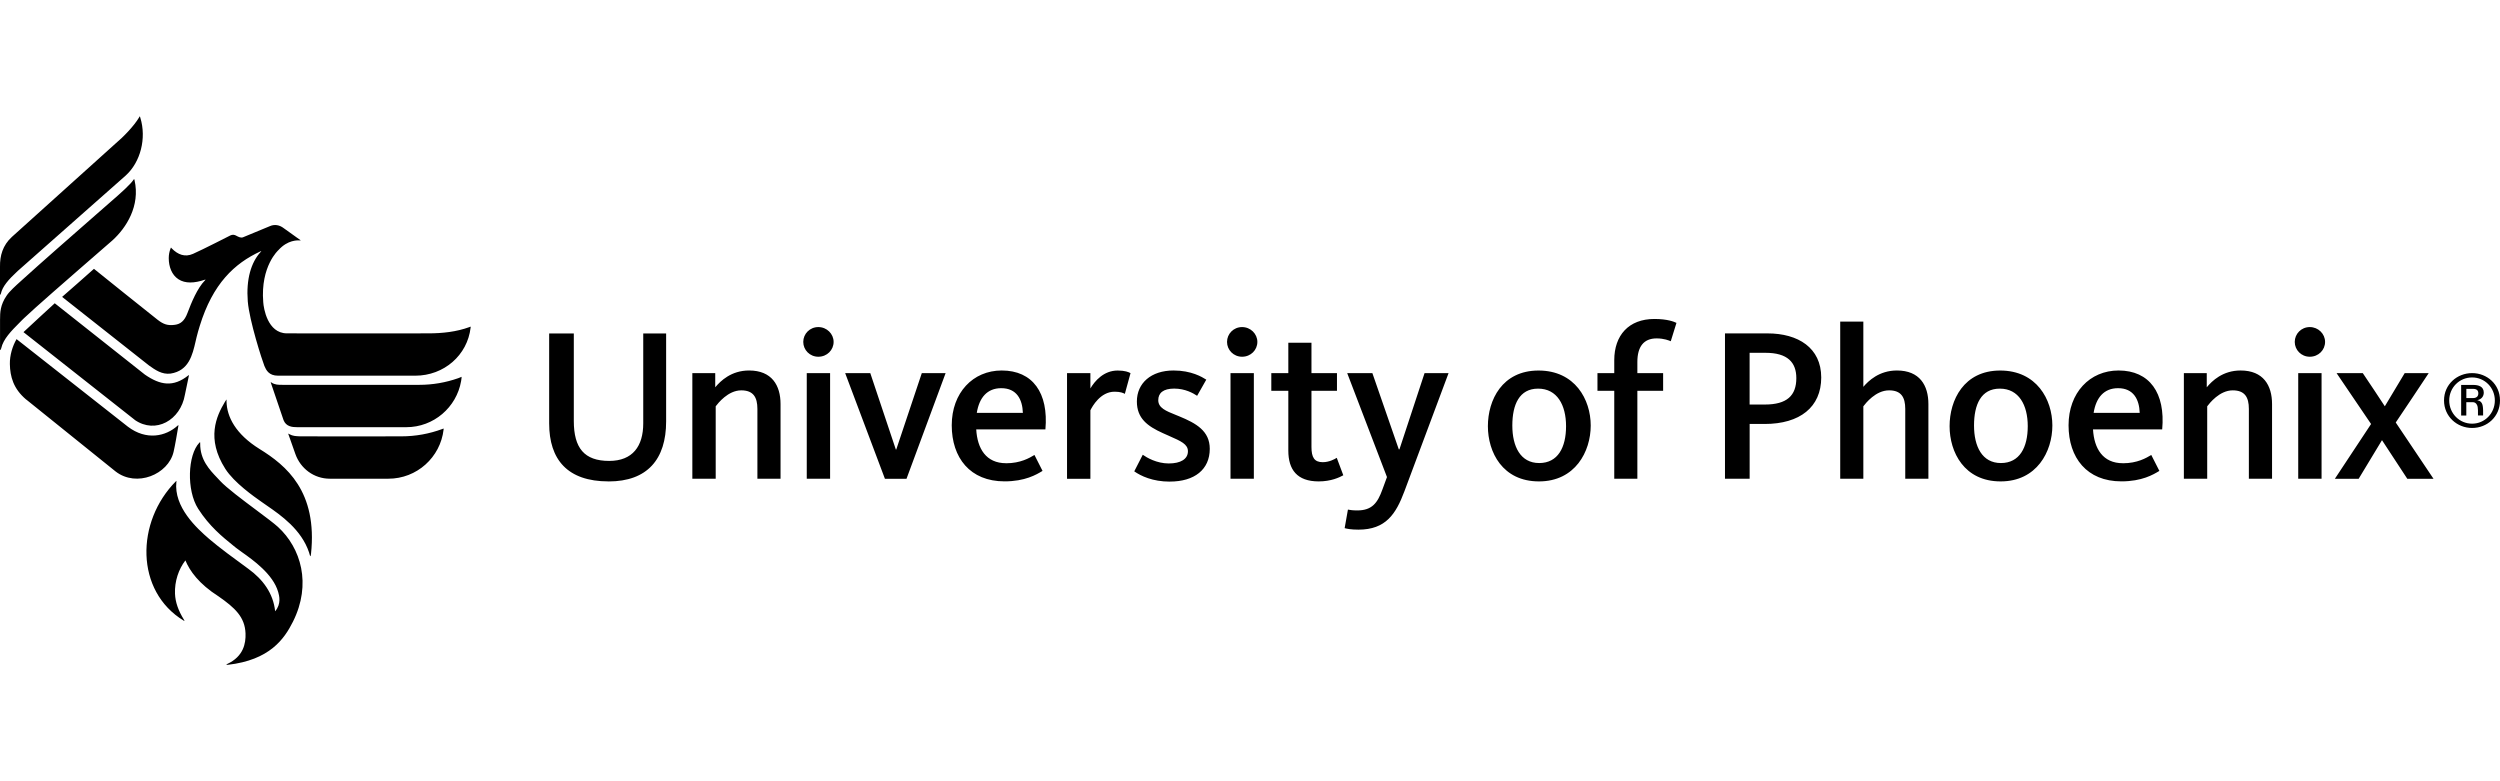 <svg width="128" height="40" viewBox="0 0 128 40" fill="none" xmlns="http://www.w3.org/2000/svg">
<path fill-rule="evenodd" clip-rule="evenodd" d="M6.431 8.992C7.202 8.299 7.505 7.074 7.187 6.036C7.16 5.937 7.155 5.947 7.131 5.993C7.128 6 7.124 6.007 7.12 6.015C6.85 6.465 6.31 7.02 5.902 7.361L0.612 12.127C0.134 12.563 -0.008 13.101 0 13.652V15.029C-0.002 15.127 0.034 15.096 0.048 15.025C0.128 14.669 0.427 14.319 0.905 13.876C1.068 13.727 6.431 8.992 6.431 8.992ZM9.597 16.029C9.804 15.481 10.103 14.755 10.492 14.357V14.359L10.497 14.354C10.524 14.323 10.541 14.304 10.476 14.325C9.955 14.501 9.484 14.527 9.134 14.296C8.793 14.074 8.64 13.651 8.64 13.218C8.64 13.046 8.671 12.881 8.73 12.728C8.752 12.667 8.753 12.668 8.77 12.691C8.776 12.699 8.784 12.709 8.795 12.72C9.107 13.038 9.469 13.18 9.881 12.998C10.375 12.781 11.795 12.054 11.795 12.054C11.91 11.995 12.017 12.023 12.094 12.067L12.1 12.07C12.204 12.126 12.329 12.194 12.444 12.148L13.813 11.581C14.058 11.47 14.317 11.518 14.531 11.686C14.679 11.793 14.936 11.976 15.134 12.117L15.134 12.118L15.134 12.118C15.24 12.193 15.33 12.257 15.377 12.291C15.409 12.313 15.379 12.312 15.369 12.312L15.366 12.312C15.242 12.299 14.734 12.276 14.259 12.802C14.259 12.802 13.329 13.62 13.478 15.469C13.497 15.774 13.693 17.059 14.684 17.068C15.883 17.076 21.931 17.068 21.931 17.068C22.668 17.068 23.378 16.986 24.031 16.748C24.043 16.742 24.053 16.738 24.062 16.734C24.084 16.725 24.094 16.721 24.098 16.724C24.101 16.727 24.1 16.735 24.098 16.75L24.096 16.762L24.096 16.771C23.934 18.188 22.729 19.235 21.263 19.235H14.236C13.762 19.235 13.626 18.946 13.536 18.734C13.43 18.471 12.766 16.429 12.686 15.427C12.598 14.3 12.854 13.432 13.348 12.898C13.365 12.881 13.411 12.835 13.333 12.871C12 13.488 10.895 14.522 10.227 16.687C10.168 16.873 10.114 17.068 10.063 17.271C10.047 17.337 10.032 17.404 10.016 17.473C9.854 18.175 9.669 18.981 8.734 19.128C8.297 19.184 7.951 18.944 7.627 18.711L3.18 15.201C3.18 15.201 4.757 13.823 4.811 13.764C5.002 13.921 7.775 16.145 8.073 16.375C8.372 16.607 8.59 16.681 8.956 16.63C9.241 16.591 9.444 16.436 9.597 16.029ZM1.34 20.457C0.681 19.9 0.517 19.278 0.505 18.638C0.496 18.198 0.639 17.719 0.848 17.363L6.549 21.847C7.491 22.561 8.485 22.352 9.105 21.784C9.136 21.753 9.138 21.765 9.134 21.801C9.133 21.806 9.127 21.84 9.118 21.895L9.118 21.896L9.118 21.896L9.118 21.896L9.117 21.897L9.117 21.898L9.117 21.898L9.117 21.898L9.117 21.898C9.075 22.149 8.962 22.82 8.887 23.137C8.617 24.286 6.997 24.972 5.921 24.141L1.342 20.455L1.34 20.457ZM23.608 19.517C23.373 20.855 22.207 21.872 20.803 21.872H20.8H15.213C14.951 21.872 14.648 21.839 14.518 21.512C14.518 21.512 13.943 19.81 13.869 19.603C13.852 19.555 13.867 19.559 13.892 19.58C14.063 19.704 14.267 19.704 14.422 19.703C14.443 19.703 14.462 19.703 14.48 19.704H21.462C22.161 19.704 22.833 19.584 23.459 19.364C23.501 19.35 23.564 19.325 23.589 19.312C23.597 19.308 23.604 19.305 23.61 19.301C23.637 19.286 23.64 19.284 23.627 19.386C23.622 19.429 23.616 19.473 23.608 19.517ZM15.123 23.245C15.123 23.245 14.79 22.314 14.767 22.236L14.763 22.234C14.742 22.184 14.774 22.205 14.801 22.221C14.808 22.226 14.815 22.23 14.82 22.232C14.995 22.327 15.147 22.332 15.355 22.34L15.393 22.341C15.621 22.349 20.543 22.341 20.543 22.341C21.284 22.341 21.988 22.209 22.643 21.966C22.663 21.96 22.677 21.953 22.689 21.948C22.703 21.942 22.71 21.939 22.714 21.942C22.719 21.945 22.717 21.959 22.712 21.993L22.712 21.993L22.712 21.993L22.712 21.993L22.712 21.993L22.712 21.994C22.549 23.413 21.343 24.512 19.881 24.51H16.89C16.072 24.51 15.387 23.989 15.123 23.245ZM13.673 25.892C14.374 26.377 15.434 27.11 15.825 28.289C15.83 28.306 15.837 28.33 15.844 28.355L15.844 28.355L15.844 28.355L15.844 28.355C15.87 28.453 15.901 28.568 15.923 28.364C16.268 25.155 14.65 23.828 13.289 22.988C12.06 22.224 11.613 21.337 11.598 20.551C11.598 20.535 11.598 20.518 11.598 20.505C11.6 20.442 11.601 20.425 11.51 20.585C11.079 21.307 10.549 22.454 11.535 24.003C11.983 24.709 13.008 25.427 13.385 25.691L13.385 25.691C13.416 25.713 13.444 25.732 13.465 25.747C13.53 25.793 13.599 25.841 13.673 25.892ZM8.96 30.401C8.935 29.76 9.146 29.143 9.492 28.693C9.716 29.228 10.173 29.888 11.196 30.539C12.021 31.115 12.54 31.588 12.571 32.431C12.59 32.936 12.471 33.608 11.636 33.995C11.581 34.018 11.564 34.048 11.661 34.039C13.806 33.796 14.554 32.72 15 31.829C15.965 29.901 15.406 28.054 14.231 26.978C14.036 26.799 13.607 26.479 13.129 26.121L13.129 26.121C12.418 25.59 11.597 24.976 11.271 24.623C11.225 24.572 11.175 24.52 11.124 24.466C10.73 24.054 10.239 23.539 10.25 22.708C10.249 22.695 10.249 22.683 10.249 22.674C10.25 22.631 10.25 22.622 10.206 22.668C9.611 23.29 9.54 25.1 10.145 26.047C10.722 26.949 11.392 27.489 11.956 27.945L11.956 27.945C12.002 27.982 12.047 28.018 12.092 28.054C12.161 28.11 12.262 28.182 12.385 28.269C12.957 28.673 13.983 29.4 14.242 30.309L14.245 30.318C14.294 30.494 14.414 30.913 14.087 31.297C13.993 30.378 13.457 29.664 12.728 29.134C12.071 28.657 11.213 28.027 10.71 27.594C10.078 27.047 8.887 25.963 9.031 24.665L9.033 24.654C9.035 24.632 9.038 24.608 9.017 24.631C6.94 26.712 6.917 30.269 9.408 31.778C9.47 31.82 9.441 31.769 9.423 31.739L9.421 31.734C9.126 31.261 8.977 30.824 8.96 30.401ZM9.467 20.212C9.243 21.518 7.966 22.235 6.902 21.502L6.904 21.5L1.202 17.005C1.34 16.869 2.803 15.527 2.803 15.527L7.419 19.18C8.202 19.72 8.866 19.84 9.649 19.216C9.668 19.199 9.678 19.193 9.672 19.226C9.67 19.234 9.657 19.296 9.639 19.388L9.639 19.388L9.639 19.388L9.639 19.389C9.594 19.606 9.517 19.989 9.467 20.212ZM0.002 17.855C0.002 17.968 0.038 17.926 0.061 17.836C0.166 17.359 0.58 16.942 0.997 16.523L0.997 16.523C1.044 16.475 1.092 16.427 1.139 16.379C1.139 16.379 1.179 16.331 1.83 15.741C2.481 15.15 5.757 12.307 5.757 12.307C6.467 11.665 7.187 10.536 6.888 9.224C6.873 9.152 6.864 9.164 6.847 9.189C6.843 9.196 6.839 9.203 6.833 9.209C6.687 9.427 6.258 9.823 5.59 10.4C5.392 10.573 5.177 10.762 4.95 10.96C3.701 12.053 2.097 13.457 1.16 14.309C1.127 14.339 1.092 14.37 1.055 14.404L1.055 14.404C0.805 14.629 0.482 14.92 0.342 15.133C0.007 15.616 0.005 16.018 0.003 16.337L0.002 16.356V17.855ZM82.65 24.512H83.833V20.009H85.152V19.103H83.833V18.533C83.833 17.75 84.158 17.326 84.817 17.326C85.205 17.326 85.461 17.436 85.541 17.471L85.543 17.472L85.835 16.532C85.724 16.476 85.376 16.331 84.706 16.331C83.387 16.331 82.65 17.171 82.65 18.443V19.103H81.79V20.009H82.65V24.512ZM41.898 18.265C41.462 18.265 41.127 17.918 41.127 17.506C41.127 17.093 41.462 16.746 41.898 16.746C42.333 16.746 42.681 17.093 42.681 17.506C42.681 17.918 42.346 18.265 41.898 18.265ZM41.306 24.512V19.103H42.501V24.512H41.306ZM28.117 21.676C28.117 23.53 29.055 24.648 31.157 24.648V24.65C33.145 24.65 34.106 23.512 34.106 21.577V17.074H32.934V21.678C32.934 22.84 32.396 23.599 31.19 23.599C29.915 23.599 29.379 22.94 29.379 21.554V17.072H28.117V21.676ZM38.779 20.937V24.512H39.964V20.69C39.964 19.729 39.516 18.969 38.354 18.969C37.437 18.969 36.891 19.505 36.62 19.829V19.103H35.448V24.512H36.644V20.803L36.644 20.802C36.759 20.653 37.273 19.986 37.952 19.986C38.567 19.986 38.779 20.334 38.779 20.937ZM47.196 19.105L45.888 23.015H45.867L44.559 19.105H43.273L45.308 24.514H46.413L48.415 19.105H47.196ZM51.511 23.719C52.254 23.719 52.711 23.445 52.957 23.298L52.964 23.294L53.378 24.11C53.064 24.301 52.484 24.646 51.433 24.646C49.667 24.646 48.729 23.438 48.729 21.774C48.729 20.11 49.813 18.969 51.289 18.969C52.876 18.969 53.692 20.12 53.525 21.985H49.983C50.039 22.969 50.485 23.717 51.513 23.717L51.511 23.719ZM52.371 21.138C52.348 20.455 52.059 19.875 51.264 19.875C50.537 19.875 50.136 20.367 50.012 21.138H52.369H52.371ZM57.067 20.055C57.368 20.055 57.515 20.122 57.592 20.166L57.883 19.105C57.783 19.048 57.592 18.971 57.224 18.971C56.51 18.971 56.051 19.509 55.828 19.888V19.105H54.632V24.514H55.828V21.006C55.928 20.805 56.34 20.055 57.067 20.055ZM59.895 24.659C59.012 24.659 58.409 24.368 58.074 24.133L58.509 23.283C58.71 23.428 59.225 23.729 59.839 23.729C60.452 23.729 60.822 23.505 60.822 23.103C60.822 22.743 60.462 22.584 59.875 22.327L59.875 22.326C59.769 22.28 59.656 22.23 59.537 22.176C58.744 21.818 58.208 21.416 58.208 20.556C58.208 19.618 58.934 18.969 60.086 18.969C61.002 18.969 61.549 19.304 61.762 19.438L61.293 20.265C61.092 20.131 60.678 19.896 60.119 19.896C59.56 19.896 59.303 20.12 59.303 20.489C59.303 20.884 59.69 21.04 60.215 21.25C60.267 21.271 60.321 21.293 60.377 21.316C61.247 21.674 61.94 22.065 61.94 22.98C61.94 24.041 61.157 24.657 59.895 24.657V24.659ZM62.824 17.506C62.824 17.918 63.159 18.265 63.594 18.265C64.042 18.265 64.377 17.918 64.377 17.506C64.377 17.093 64.029 16.746 63.594 16.746C63.159 16.746 62.824 17.093 62.824 17.506ZM63.002 19.103V24.512H64.197V19.103H63.002ZM65.091 20.009V19.103H65.962V17.549H67.147V19.103H68.453V20.009H67.147V22.881C67.147 23.417 67.291 23.664 67.727 23.664C68.051 23.664 68.342 23.507 68.442 23.44L68.777 24.334C68.576 24.445 68.151 24.648 67.515 24.648C66.41 24.648 65.962 24.045 65.962 23.072V20.009H65.091ZM70.266 19.105H68.98L68.978 19.107L71.013 24.426L70.779 25.063C70.534 25.743 70.253 26.134 69.493 26.134C69.255 26.134 69.142 26.113 69.067 26.1C69.052 26.097 69.039 26.094 69.026 26.092C69.022 26.092 69.018 26.091 69.014 26.09L68.846 27.041C68.957 27.072 69.169 27.118 69.55 27.118C70.957 27.118 71.472 26.314 71.907 25.151L74.166 19.105H72.937L71.652 23.005H71.618L70.266 19.105ZM78.794 24.648C76.929 24.648 76.18 23.151 76.18 21.82C76.18 20.489 76.906 18.971 78.773 18.971C80.641 18.971 81.445 20.457 81.445 21.787C81.445 23.116 80.651 24.648 78.796 24.648H78.794ZM78.75 19.898C77.79 19.898 77.431 20.715 77.431 21.787C77.431 22.858 77.846 23.708 78.807 23.708C79.768 23.708 80.182 22.904 80.182 21.82C80.182 20.736 79.724 19.898 78.752 19.898H78.75ZM90.352 21.707H89.582V24.512H88.319V17.07H90.499C92.062 17.07 93.247 17.807 93.247 19.327C93.247 20.846 92.152 21.707 90.352 21.707ZM90.396 18.064H89.58V20.712H90.362C91.491 20.712 91.972 20.254 91.972 19.36C91.972 18.556 91.526 18.064 90.396 18.064ZM97.549 20.936V24.512H98.734V20.689C98.734 19.729 98.286 18.969 97.124 18.969C96.207 18.969 95.661 19.505 95.403 19.806V16.465H94.219V24.512H95.403V20.802L95.405 20.8C95.522 20.649 96.033 19.986 96.722 19.986C97.336 19.986 97.549 20.334 97.549 20.936ZM102.432 24.648C100.568 24.648 99.819 23.151 99.819 21.82C99.819 20.489 100.545 18.971 102.41 18.971C104.275 18.971 105.081 20.457 105.081 21.787C105.081 23.116 104.288 24.648 102.432 24.648ZM102.389 19.898C101.428 19.898 101.07 20.715 101.07 21.787C101.07 22.858 101.485 23.708 102.446 23.708C103.407 23.708 103.821 22.904 103.821 21.82C103.821 20.736 103.363 19.898 102.391 19.898H102.389ZM110.139 23.298C109.892 23.445 109.435 23.719 108.692 23.719V23.717C107.665 23.717 107.219 22.969 107.162 21.985H110.704C110.874 20.12 110.057 18.969 108.471 18.969C106.995 18.969 105.91 20.11 105.91 21.774C105.91 23.438 106.848 24.646 108.615 24.646C109.666 24.646 110.246 24.301 110.56 24.11L110.145 23.294L110.139 23.298ZM108.445 19.875C109.239 19.875 109.53 20.455 109.553 21.138H109.551H107.194C107.317 20.367 107.719 19.875 108.445 19.875ZM115.142 24.512V20.937C115.142 20.334 114.931 19.986 114.315 19.986C113.635 19.986 113.12 20.656 113.009 20.803V24.512H111.814V19.103H112.986V19.829C113.254 19.505 113.802 18.969 114.719 18.969C115.881 18.969 116.329 19.729 116.329 20.69V24.512H115.144H115.142ZM117.491 17.506C117.491 17.918 117.826 18.265 118.261 18.265C118.709 18.265 119.044 17.918 119.044 17.506C119.044 17.093 118.697 16.746 118.261 16.746C117.826 16.746 117.491 17.093 117.491 17.506ZM117.669 19.103V24.512H118.864V19.103H117.669ZM119.633 19.105H120.975C120.975 19.105 122.102 20.783 122.103 20.802L123.12 19.105H124.349C124.349 19.105 122.672 21.632 122.662 21.632L124.596 24.514H123.254L121.958 22.536L120.763 24.514H119.545L121.399 21.709L119.633 19.105ZM125.134 20.503C125.134 19.68 125.804 19.103 126.572 19.103C127.332 19.103 128 19.672 128 20.503C128 21.334 127.343 21.912 126.572 21.912C125.802 21.912 125.134 21.326 125.134 20.503ZM125.4 20.505C125.4 21.165 125.919 21.692 126.572 21.692C127.223 21.692 127.736 21.159 127.736 20.505C127.736 19.852 127.225 19.325 126.572 19.325C125.919 19.325 125.4 19.846 125.4 20.505ZM126.851 20.484V20.497C127.075 20.53 127.11 20.736 127.121 20.821C127.125 20.851 127.135 20.934 127.135 21.01V21.273H126.872V21.01L126.87 20.985C126.865 20.886 126.86 20.794 126.817 20.723C126.78 20.645 126.702 20.591 126.61 20.591H126.275V21.276H126.011V19.708H126.625C126.897 19.708 127.169 19.785 127.169 20.103C127.169 20.298 127.045 20.445 126.851 20.484ZM126.612 20.382H126.277V19.909H126.612C126.83 19.909 126.89 20.009 126.89 20.141C126.89 20.273 126.819 20.382 126.612 20.382Z" fill="black"/>
</svg>
